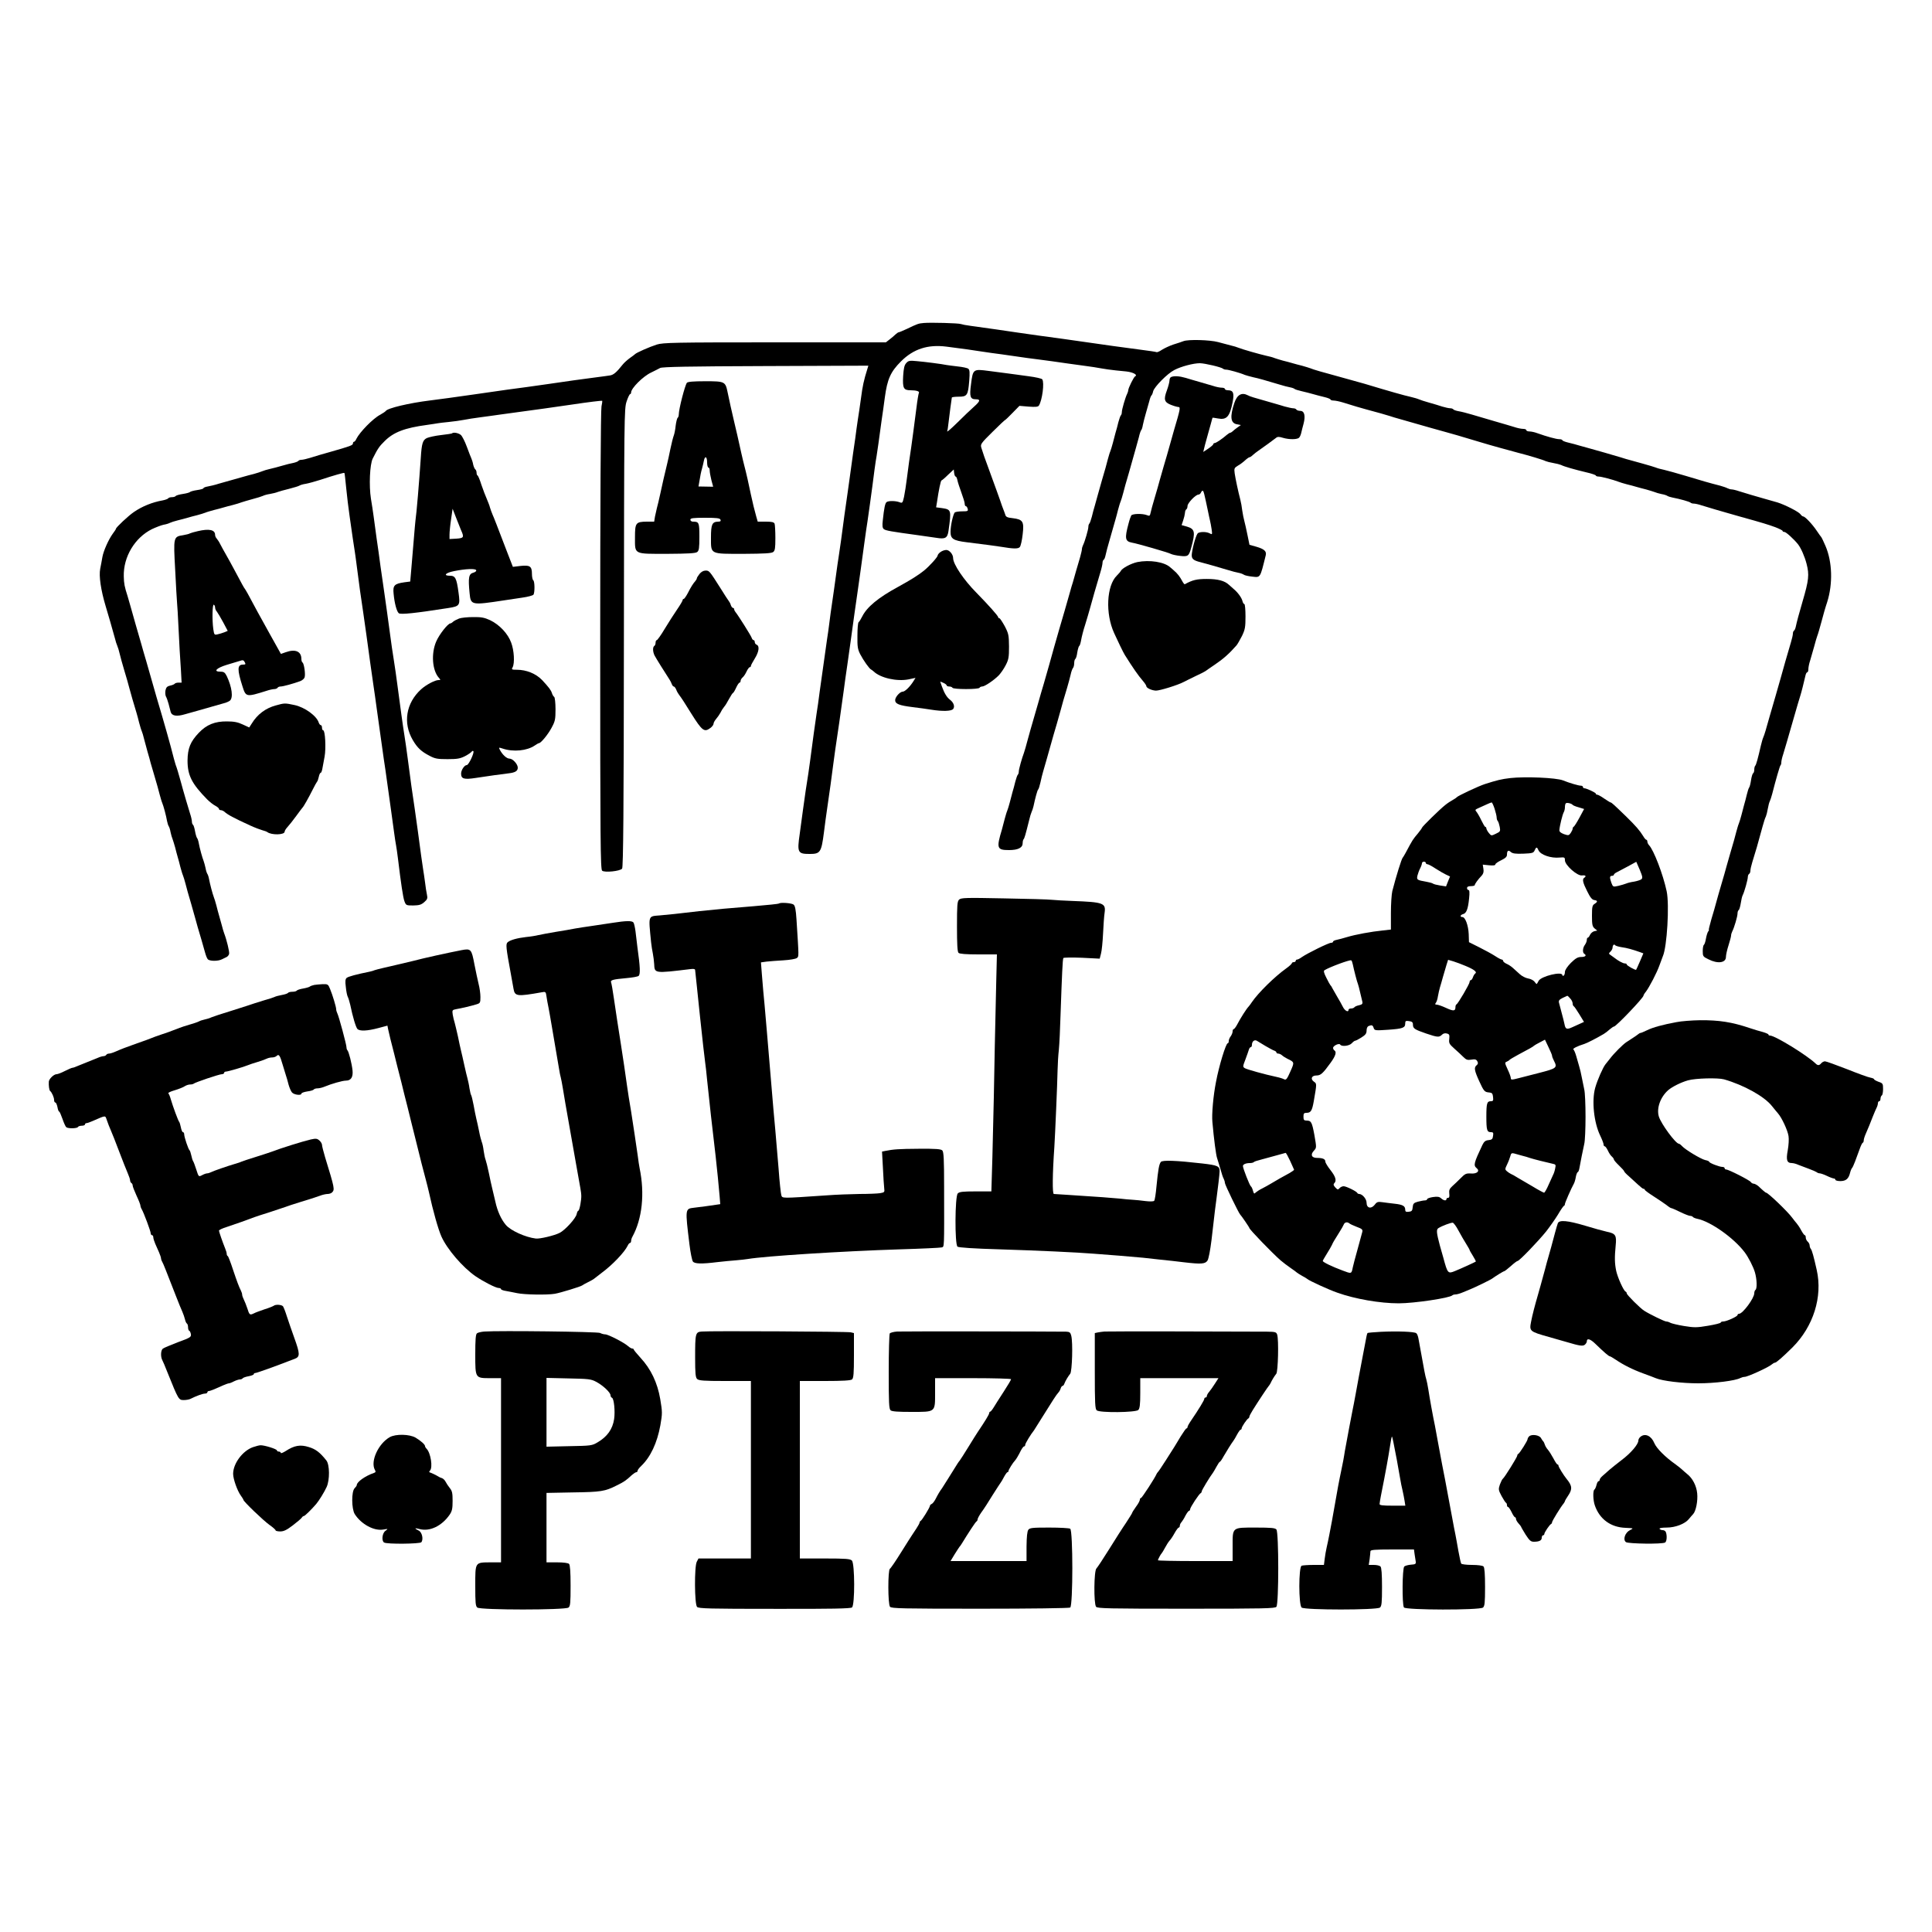 <?xml version="1.0" standalone="no"?>
<!DOCTYPE svg PUBLIC "-//W3C//DTD SVG 20010904//EN"
 "http://www.w3.org/TR/2001/REC-SVG-20010904/DTD/svg10.dtd">
<svg version="1.0" xmlns="http://www.w3.org/2000/svg"
 width="1500pt" height="1500pt" viewBox="0 0 1500 1500"
 preserveAspectRatio="xMidYMid meet">
<g transform="translate(0,1500) scale(0.1,-0.1)"
fill="#000000" stroke="none">
<path d="M7170 12492 c-38 -3 -47 -6 -130 -46 -30 -14 -59 -26 -63 -26 -4 0
-15 -8 -25 -17 -10 -10 -31 -28 -46 -39 l-28 -22 -862 0 c-782 0 -867 -2 -916
-17 -57 -18 -161 -64 -170 -75 -3 -3 -21 -17 -40 -30 -19 -14 -44 -36 -55 -50
-49 -62 -72 -81 -100 -85 -16 -3 -66 -9 -110 -15 -82 -10 -251 -34 -365 -51
-36 -5 -112 -16 -170 -24 -94 -12 -180 -24 -400 -56 -159 -23 -271 -38 -350
-48 -163 -20 -332 -60 -345 -82 -4 -5 -23 -18 -43 -29 -56 -29 -159 -135 -185
-187 -5 -13 -14 -23 -19 -23 -4 0 -8 -6 -8 -14 0 -13 -26 -22 -170 -63 -68
-19 -102 -29 -163 -48 -26 -8 -56 -15 -67 -15 -10 0 -21 -4 -24 -9 -3 -4 -20
-11 -38 -15 -18 -3 -58 -13 -88 -22 -30 -9 -73 -20 -95 -25 -22 -5 -49 -13
-60 -18 -11 -5 -40 -14 -65 -21 -25 -6 -58 -15 -75 -20 -16 -5 -55 -16 -85
-24 -30 -8 -80 -22 -110 -31 -30 -10 -70 -19 -87 -22 -18 -3 -33 -9 -33 -13 0
-5 -22 -11 -50 -15 -27 -4 -52 -11 -55 -15 -3 -4 -28 -11 -55 -15 -27 -4 -52
-11 -56 -16 -3 -5 -16 -9 -29 -9 -13 0 -26 -4 -29 -9 -3 -5 -23 -12 -43 -16
-80 -14 -159 -46 -223 -90 -43 -29 -140 -120 -140 -131 0 -3 -11 -20 -24 -37
-33 -45 -73 -135 -81 -182 -4 -22 -11 -63 -17 -91 -11 -56 5 -165 42 -289 19
-63 54 -183 72 -250 5 -22 14 -49 19 -60 5 -11 13 -38 18 -60 5 -22 21 -80 36
-130 15 -49 33 -112 40 -140 12 -45 30 -108 55 -190 5 -16 14 -50 20 -75 7
-25 15 -54 20 -65 5 -11 13 -38 18 -60 6 -22 18 -67 27 -100 10 -33 21 -73 25
-90 5 -16 16 -55 25 -85 26 -89 33 -112 45 -160 7 -25 15 -54 20 -65 10 -24
30 -98 37 -140 3 -16 9 -34 13 -40 4 -5 11 -26 14 -45 4 -19 11 -44 16 -55 4
-11 13 -40 20 -65 6 -25 15 -58 20 -75 5 -16 14 -50 20 -75 7 -25 15 -54 20
-65 5 -11 13 -40 20 -65 12 -47 18 -69 45 -160 9 -30 23 -80 31 -110 15 -56
20 -72 49 -170 9 -30 21 -73 27 -95 6 -22 15 -46 21 -52 12 -16 80 -17 110 -1
12 6 29 14 37 18 8 4 17 15 19 25 3 17 -19 108 -39 160 -4 11 -13 40 -19 65
-7 25 -16 59 -21 75 -5 17 -14 50 -20 75 -7 25 -15 54 -20 65 -10 26 -30 102
-37 140 -3 17 -9 35 -13 40 -4 6 -11 26 -14 45 -4 19 -11 44 -15 55 -10 25
-31 100 -38 140 -3 17 -9 35 -14 40 -4 6 -11 30 -15 53 -4 23 -11 45 -15 48
-5 3 -9 14 -9 24 0 11 -6 39 -14 62 -7 24 -21 70 -31 103 -9 33 -21 74 -26 90
-4 17 -16 57 -25 90 -9 33 -20 69 -24 80 -5 11 -13 40 -20 65 -25 101 -80 295
-134 475 -13 44 -31 107 -40 140 -10 33 -28 96 -40 140 -13 44 -31 105 -39
135 -9 30 -28 96 -42 145 -14 50 -33 115 -41 145 -9 30 -19 66 -23 80 -24 74
-29 100 -30 155 -4 152 86 301 219 367 30 14 71 30 90 34 19 3 41 10 50 15 8
4 35 13 60 19 25 6 59 15 75 20 17 5 50 14 75 20 25 7 54 15 65 20 11 5 40 13
65 20 25 6 59 15 75 20 17 5 50 14 75 20 25 7 54 15 65 20 11 4 49 15 85 25
36 9 72 21 81 25 9 5 34 12 55 15 22 4 48 10 59 15 11 4 52 16 90 25 39 10 75
21 80 25 6 4 28 11 50 14 22 4 72 18 110 30 109 36 187 58 189 54 2 -2 8 -55
14 -118 6 -63 18 -160 26 -215 8 -55 19 -134 25 -175 6 -41 13 -88 16 -105 3
-16 9 -66 15 -110 13 -105 36 -272 50 -360 12 -80 34 -241 55 -395 8 -58 19
-136 25 -175 6 -38 17 -118 25 -177 8 -60 22 -156 30 -215 8 -60 19 -139 25
-178 6 -38 18 -119 26 -180 8 -60 22 -157 30 -215 8 -58 19 -136 24 -175 5
-38 12 -83 15 -98 3 -16 10 -63 15 -105 23 -190 39 -299 50 -329 12 -32 14
-33 68 -33 46 1 62 5 86 26 24 21 27 30 21 57 -4 18 -11 61 -15 97 -5 36 -11
79 -14 95 -3 17 -10 66 -16 110 -14 109 -37 274 -50 365 -18 115 -32 220 -55
395 -8 61 -19 139 -25 175 -12 73 -33 229 -55 395 -8 61 -19 139 -25 175 -16
102 -20 130 -30 205 -14 104 -38 280 -50 360 -6 39 -17 120 -26 180 -8 61 -21
157 -30 215 -8 58 -18 134 -23 170 -5 36 -14 98 -21 138 -16 101 -9 267 14
312 39 77 50 94 92 135 70 70 157 103 329 126 39 6 77 11 85 13 8 2 47 6 85
10 39 4 90 11 115 16 25 5 86 15 135 21 50 7 115 15 145 20 280 38 448 61 560
78 127 19 232 32 236 29 1 -2 -1 -21 -6 -43 -6 -24 -10 -770 -10 -1816 0
-1564 2 -1778 15 -1789 19 -16 139 -4 155 16 9 10 13 449 14 1791 2 1727 2
1780 21 1836 10 31 23 57 27 57 4 0 8 6 8 13 0 33 93 126 156 155 27 13 58 29
69 35 15 9 224 13 819 15 l798 3 -7 -23 c-29 -92 -38 -136 -50 -228 -8 -58
-19 -134 -25 -170 -5 -36 -15 -101 -20 -145 -6 -44 -13 -93 -16 -110 -4 -27
-19 -136 -29 -210 -2 -16 -8 -61 -14 -100 -13 -86 -37 -262 -51 -370 -6 -44
-13 -93 -16 -110 -5 -32 -14 -89 -39 -275 -9 -63 -21 -144 -26 -180 -5 -36
-11 -81 -13 -100 -2 -19 -9 -66 -15 -105 -10 -69 -29 -202 -57 -405 -7 -58
-18 -134 -24 -170 -10 -65 -33 -234 -50 -365 -5 -38 -12 -83 -14 -100 -13 -80
-28 -180 -42 -285 -8 -63 -20 -146 -25 -185 -21 -144 -15 -155 77 -155 83 0
91 12 111 167 8 65 19 145 24 178 18 120 40 282 49 355 5 41 12 91 15 110 12
77 49 332 66 460 11 82 12 91 28 200 6 41 18 125 26 185 23 167 35 256 54 385
11 77 33 232 52 375 6 44 12 89 14 100 7 38 47 325 65 470 6 44 13 91 16 105
2 14 9 57 14 95 5 39 16 117 24 175 9 58 20 141 26 185 19 141 44 198 125 279
97 97 209 133 352 115 112 -14 226 -30 253 -35 14 -2 57 -9 95 -14 39 -5 120
-16 180 -25 61 -9 146 -21 190 -26 44 -6 91 -12 105 -14 69 -10 174 -25 250
-35 47 -6 105 -15 130 -20 25 -5 77 -12 115 -16 39 -4 75 -8 80 -8 53 -6 91
-27 68 -38 -10 -4 -53 -91 -53 -107 0 -6 -4 -19 -9 -29 -13 -25 -41 -121 -41
-141 0 -10 -3 -21 -7 -25 -5 -4 -13 -29 -20 -54 -6 -26 -16 -63 -22 -82 -5
-19 -15 -55 -21 -80 -7 -25 -15 -54 -20 -65 -5 -11 -13 -40 -20 -65 -12 -47
-18 -69 -45 -160 -9 -30 -23 -80 -31 -110 -8 -30 -20 -71 -25 -90 -6 -19 -16
-56 -22 -82 -7 -25 -15 -50 -20 -54 -4 -4 -7 -15 -7 -25 0 -20 -28 -116 -41
-141 -5 -10 -9 -24 -9 -32 0 -7 -7 -36 -14 -62 -8 -27 -22 -76 -32 -109 -9
-33 -20 -71 -24 -85 -5 -14 -16 -52 -25 -85 -9 -33 -27 -96 -40 -140 -13 -44
-31 -107 -41 -140 -9 -33 -27 -96 -40 -140 -12 -44 -30 -107 -39 -140 -9 -33
-27 -96 -40 -140 -13 -44 -34 -114 -45 -155 -12 -41 -30 -102 -39 -135 -10
-33 -28 -98 -41 -145 -12 -47 -26 -94 -30 -105 -16 -42 -40 -128 -40 -144 0
-10 -3 -21 -7 -25 -5 -4 -13 -29 -20 -54 -6 -26 -16 -63 -22 -82 -5 -19 -15
-55 -21 -80 -7 -25 -15 -54 -20 -65 -5 -11 -13 -40 -20 -65 -6 -25 -16 -61
-21 -80 -44 -146 -39 -160 55 -160 70 0 106 18 106 54 0 12 3 26 7 30 7 7 14
31 44 151 5 22 13 49 18 60 5 11 12 31 15 45 13 62 30 125 36 130 4 3 12 28
18 55 6 28 15 66 21 85 6 19 17 60 26 90 9 30 23 80 31 110 8 30 19 69 24 85
5 17 16 55 25 85 9 30 23 80 31 110 15 56 20 74 49 170 9 30 21 75 27 100 5
25 14 49 19 54 5 6 9 22 9 37 0 15 4 30 9 33 5 3 12 26 15 51 4 24 11 47 15
50 5 2 11 23 15 46 4 23 17 76 31 118 13 42 31 103 40 136 15 57 43 153 79
274 9 29 16 62 16 72 0 10 4 20 9 23 5 3 11 18 14 33 3 16 19 78 37 138 17 61
35 124 40 140 5 17 14 50 20 75 7 25 15 54 20 65 5 11 13 40 20 65 12 47 18
69 45 160 9 30 23 80 31 110 8 30 19 69 24 85 5 17 15 53 22 80 6 28 15 52 18
55 4 3 10 21 13 40 4 19 14 60 23 90 9 30 21 73 27 95 5 22 13 42 17 45 4 3
10 17 13 32 9 35 111 138 164 165 53 28 149 53 199 53 41 -1 168 -31 180 -43
4 -4 15 -7 25 -7 17 0 108 -25 144 -41 11 -4 40 -12 65 -18 43 -9 91 -23 205
-57 28 -9 64 -18 80 -21 17 -3 32 -9 35 -12 3 -4 28 -12 55 -18 28 -6 68 -17
90 -23 22 -6 61 -17 88 -23 26 -6 47 -15 47 -19 0 -4 11 -8 25 -8 13 0 46 -7
72 -15 83 -26 137 -42 178 -53 86 -23 161 -44 185 -52 14 -5 50 -16 80 -24
191 -55 312 -89 360 -102 30 -8 69 -19 85 -24 45 -13 129 -38 188 -56 61 -19
211 -60 282 -79 83 -21 199 -56 215 -65 9 -4 36 -11 60 -15 24 -4 51 -11 60
-15 22 -12 107 -36 195 -57 41 -9 75 -21 75 -25 0 -4 10 -8 22 -8 20 0 111
-24 153 -40 11 -5 40 -13 65 -20 25 -6 59 -15 75 -20 17 -5 50 -14 75 -20 25
-7 54 -16 65 -20 11 -5 36 -12 55 -16 19 -3 40 -10 45 -14 6 -4 24 -10 40 -13
58 -11 133 -32 141 -40 4 -4 15 -7 25 -7 10 0 38 -6 61 -14 24 -7 70 -21 103
-31 33 -9 74 -21 90 -26 17 -5 64 -18 105 -30 177 -49 218 -62 273 -82 31 -12
57 -25 57 -29 0 -5 6 -8 14 -8 12 0 72 -54 105 -95 23 -29 52 -94 67 -152 22
-85 18 -126 -31 -293 -26 -88 -46 -163 -52 -193 -3 -15 -9 -30 -14 -33 -5 -3
-9 -13 -9 -23 0 -10 -7 -41 -15 -67 -26 -86 -63 -217 -80 -279 -9 -33 -27 -96
-40 -140 -13 -44 -33 -114 -45 -155 -30 -107 -40 -142 -50 -165 -5 -11 -13
-40 -19 -65 -22 -96 -36 -149 -44 -156 -4 -4 -7 -18 -7 -30 0 -13 -4 -25 -9
-28 -5 -3 -12 -27 -16 -53 -4 -27 -10 -52 -15 -58 -4 -5 -12 -30 -18 -55 -6
-25 -15 -61 -21 -80 -5 -19 -15 -55 -21 -80 -7 -25 -15 -54 -20 -65 -5 -11
-13 -40 -20 -65 -12 -47 -18 -69 -45 -160 -9 -30 -22 -77 -30 -105 -7 -27 -25
-90 -40 -140 -15 -49 -32 -112 -40 -140 -7 -27 -24 -87 -38 -132 -13 -46 -22
-83 -20 -83 3 0 1 -6 -5 -12 -5 -7 -13 -32 -17 -55 -4 -24 -11 -45 -16 -49 -5
-3 -9 -24 -9 -48 0 -40 2 -44 44 -64 72 -37 136 -28 136 18 0 15 9 56 20 90
11 34 20 69 20 76 0 8 4 22 9 32 16 31 41 117 41 139 0 12 4 24 9 27 5 3 12
27 16 52 4 26 10 54 15 63 13 25 40 121 40 142 0 10 5 21 10 24 6 3 10 15 10
25 0 11 7 41 15 67 25 80 43 140 80 278 9 33 20 67 25 75 4 9 11 36 15 60 4
24 11 51 16 60 4 8 12 33 18 55 29 114 59 216 64 222 4 3 7 14 7 24 0 10 6 38
14 61 15 48 35 118 81 278 21 74 47 162 53 180 6 17 30 112 39 153 3 15 9 27
14 27 5 0 9 11 9 25 0 13 6 44 14 67 7 24 21 72 31 108 9 36 21 74 25 85 5 11
18 58 31 105 12 47 32 117 45 155 45 142 40 313 -13 436 -15 35 -30 66 -33 69
-3 3 -19 25 -35 49 -34 51 -91 111 -105 111 -5 0 -15 8 -22 18 -14 19 -120 73
-178 91 -19 5 -62 18 -95 27 -76 21 -148 43 -203 60 -23 8 -49 14 -57 14 -9 0
-23 4 -33 9 -9 5 -35 14 -57 20 -79 20 -152 41 -270 77 -66 20 -140 40 -165
46 -25 5 -54 13 -65 18 -11 4 -56 18 -100 30 -44 12 -102 28 -130 36 -27 9
-63 19 -80 24 -16 5 -55 16 -85 25 -30 9 -80 23 -110 31 -30 8 -71 20 -90 25
-19 6 -56 16 -82 22 -27 6 -48 15 -48 19 0 4 -11 8 -24 8 -24 0 -99 21 -169
46 -20 8 -49 14 -62 14 -14 0 -25 5 -25 10 0 6 -11 10 -25 10 -13 0 -44 6 -67
14 -24 7 -92 28 -153 45 -60 18 -140 41 -177 52 -37 11 -83 23 -103 26 -19 3
-38 10 -41 14 -3 5 -14 9 -24 9 -11 0 -39 6 -62 13 -24 8 -70 22 -103 31 -33
9 -69 21 -80 26 -11 5 -40 13 -65 19 -43 9 -170 45 -355 101 -16 5 -79 22
-140 39 -202 55 -260 72 -280 81 -11 4 -40 13 -65 20 -25 6 -58 15 -75 20 -16
5 -50 14 -75 20 -25 7 -54 16 -65 20 -11 5 -40 13 -65 18 -49 11 -183 49 -215
62 -11 5 -38 13 -60 18 -22 6 -66 17 -98 26 -63 17 -231 22 -269 7 -13 -5 -48
-17 -78 -26 -30 -10 -70 -29 -89 -41 -19 -13 -38 -21 -42 -18 -4 2 -61 11
-126 19 -130 17 -305 41 -398 55 -114 17 -291 41 -395 55 -58 8 -136 19 -175
25 -65 10 -204 30 -350 50 -33 4 -67 11 -75 14 -17 7 -233 13 -290 8z"/>
<path d="M7036 12181 c-15 -16 -20 -41 -24 -101 -5 -94 3 -110 58 -110 46 0
72 -9 64 -21 -3 -6 -12 -58 -19 -117 -17 -131 -33 -255 -40 -302 -11 -71 -23
-157 -34 -245 -6 -49 -16 -113 -22 -142 -11 -49 -13 -51 -36 -42 -29 11 -84
12 -99 1 -12 -7 -20 -47 -30 -142 -5 -42 -3 -59 8 -68 15 -12 58 -19 263 -47
61 -9 127 -18 147 -21 67 -11 84 -1 92 53 23 164 22 167 -50 178 l-46 6 7 42
c13 91 29 167 35 167 3 0 26 19 50 43 l45 42 3 -27 c2 -16 7 -28 12 -28 4 0
10 -12 13 -27 3 -16 17 -59 31 -97 14 -38 26 -77 26 -87 0 -11 4 -19 9 -19 5
0 11 -9 14 -20 5 -18 0 -20 -41 -20 -26 0 -52 -4 -58 -8 -13 -9 -34 -102 -34
-151 0 -54 20 -68 125 -81 152 -19 229 -29 265 -35 101 -17 136 -17 148 -2 7
8 17 52 22 98 12 101 2 116 -78 126 -41 4 -53 10 -57 27 -4 11 -10 30 -15 41
-5 11 -16 43 -25 70 -10 28 -21 59 -25 70 -4 11 -22 61 -40 110 -18 50 -36 99
-40 110 -9 23 -28 76 -41 119 -8 27 -3 34 86 122 52 52 97 94 100 94 2 0 28
25 57 55 l53 54 71 -6 c55 -4 73 -2 80 8 26 41 44 179 26 204 -4 6 -52 17
-107 24 -55 8 -125 17 -155 21 -30 4 -99 13 -153 20 -122 16 -123 15 -138
-103 -13 -96 -6 -117 37 -117 38 0 35 -14 -12 -56 -24 -21 -83 -77 -129 -123
-47 -46 -83 -78 -81 -70 3 8 7 37 10 64 3 28 10 82 15 120 6 39 10 73 11 78 0
4 24 7 53 7 66 0 73 11 82 122 5 64 4 87 -7 95 -7 6 -44 14 -83 18 -38 5 -77
9 -85 11 -38 8 -171 25 -230 30 -58 6 -67 4 -84 -15z"/>
<path d="M9093 12073 c-7 -2 -13 -14 -13 -26 0 -12 -9 -47 -20 -77 -27 -72
-21 -93 33 -114 23 -9 49 -16 56 -16 18 0 14 -18 -34 -180 -9 -30 -23 -80 -31
-110 -8 -30 -19 -68 -24 -85 -5 -16 -16 -55 -25 -85 -9 -30 -22 -77 -30 -105
-7 -27 -25 -90 -40 -140 -15 -49 -29 -102 -32 -117 -5 -24 -8 -26 -30 -17 -35
13 -110 11 -120 -3 -4 -7 -14 -35 -21 -63 -31 -115 -27 -138 26 -148 42 -7
285 -77 304 -88 10 -5 41 -12 71 -15 61 -7 68 -2 86 66 33 119 28 143 -32 161
l-43 12 12 36 c7 20 13 46 14 58 0 12 5 25 10 28 6 3 10 16 10 27 0 22 63 88
85 88 7 0 15 7 19 15 3 8 9 15 13 15 8 0 13 -22 43 -165 4 -22 11 -51 14 -65
4 -14 9 -45 13 -69 6 -42 5 -43 -15 -32 -24 13 -71 14 -91 2 -12 -8 -38 -92
-47 -156 -6 -42 6 -55 67 -70 53 -14 116 -32 214 -61 28 -9 64 -18 80 -21 17
-3 35 -10 42 -15 6 -5 36 -12 66 -15 64 -7 60 -13 104 165 8 32 -11 49 -72 67
l-54 15 -16 78 c-8 42 -20 91 -24 107 -5 17 -12 53 -16 80 -3 28 -10 66 -15
85 -17 64 -38 164 -44 205 -5 38 -3 42 24 59 17 9 42 28 57 42 14 13 30 24 34
24 5 0 17 8 27 18 10 9 29 24 41 32 31 21 123 88 139 101 10 9 24 9 52 0 50
-15 115 -14 127 2 6 6 13 23 16 37 3 14 11 46 18 71 16 62 6 99 -26 99 -13 0
-27 5 -30 10 -3 6 -14 10 -24 10 -10 0 -41 7 -67 14 -27 8 -76 23 -109 32
-135 38 -161 46 -177 55 -48 25 -84 4 -105 -61 -35 -105 -29 -154 19 -164 l32
-6 -24 -17 c-14 -10 -31 -23 -38 -30 -7 -7 -17 -13 -21 -13 -4 0 -16 -8 -27
-17 -34 -30 -83 -63 -94 -63 -5 0 -10 -4 -10 -9 0 -4 -18 -20 -39 -34 l-39
-26 14 57 c8 31 19 71 24 87 5 17 14 50 21 75 7 25 12 46 13 47 1 1 20 -2 42
-6 68 -13 92 14 114 127 14 70 5 92 -36 92 -13 0 -24 5 -24 10 0 6 -11 10 -25
10 -13 0 -44 6 -67 14 -24 7 -70 21 -103 30 -33 9 -82 24 -109 32 -48 14 -90
17 -113 7z"/>
<path d="M5333 12028 c-16 -22 -63 -205 -63 -246 0 -11 -4 -23 -9 -26 -4 -3
-11 -30 -15 -60 -3 -31 -10 -66 -15 -78 -5 -13 -17 -59 -26 -103 -9 -44 -20
-96 -25 -115 -17 -67 -39 -166 -55 -240 -9 -41 -20 -88 -25 -105 -4 -16 -11
-47 -15 -67 l-6 -38 -57 0 c-86 -1 -92 -9 -92 -122 0 -135 -13 -128 251 -128
162 1 218 4 232 14 14 11 17 30 17 119 0 111 -3 117 -51 117 -10 0 -19 7 -19
15 0 12 19 15 114 15 92 0 115 -3 120 -15 4 -11 -1 -15 -17 -15 -48 -1 -57
-20 -57 -123 0 -133 -11 -127 255 -127 159 1 214 4 228 14 14 11 17 29 17 109
0 52 -3 102 -6 111 -5 12 -21 16 -68 16 l-63 0 -11 38 c-13 45 -29 111 -42
172 -13 66 -39 180 -50 220 -5 19 -16 64 -24 100 -18 84 -46 205 -57 250 -13
54 -39 170 -50 225 -17 83 -22 85 -174 85 -94 0 -135 -4 -142 -12z m157 -618
c0 -22 5 -40 10 -40 6 0 10 -10 10 -23 0 -12 6 -46 13 -74 l14 -52 -57 1 -57
1 9 51 c4 28 12 67 18 86 5 19 12 47 15 63 8 41 25 33 25 -13z"/>
<path d="M3509 11635 c-3 -2 -41 -8 -86 -13 -44 -5 -93 -16 -109 -23 -32 -16
-40 -41 -47 -154 -14 -204 -32 -421 -42 -492 -2 -21 -7 -72 -10 -113 -3 -41
-11 -138 -18 -215 l-12 -140 -46 -6 c-77 -11 -90 -24 -83 -89 7 -75 24 -137
40 -151 15 -12 126 0 383 40 91 14 95 20 81 120 -15 113 -25 131 -67 131 -55
0 -34 23 33 36 89 18 166 21 171 7 3 -7 -7 -15 -21 -19 -37 -9 -42 -38 -30
-160 9 -93 13 -94 269 -55 33 5 96 15 140 21 44 6 83 17 87 23 11 18 10 105
-2 112 -5 3 -10 26 -10 49 0 60 -16 70 -89 62 l-59 -7 -42 108 c-85 222 -103
269 -116 298 -7 17 -16 41 -20 55 -3 14 -15 43 -24 65 -10 22 -29 72 -42 110
-12 39 -26 72 -30 73 -5 2 -8 12 -8 22 0 10 -4 21 -9 25 -5 3 -13 20 -17 37
-3 18 -10 39 -14 48 -4 8 -20 49 -35 90 -15 41 -36 83 -47 93 -19 16 -59 23
-69 12z m70 -750 c26 -57 22 -63 -35 -67 l-54 -3 0 34 c0 19 5 72 12 118 l12
83 28 -72 c16 -40 33 -82 37 -93z"/>
<path d="M1535 10876 c-27 -6 -54 -14 -60 -17 -5 -4 -29 -10 -52 -14 -77 -12
-77 -13 -63 -267 6 -123 13 -241 15 -263 2 -22 7 -98 10 -170 8 -164 12 -236
20 -352 l5 -93 -24 0 c-14 0 -27 -4 -30 -9 -3 -4 -19 -11 -35 -14 -22 -5 -31
-13 -36 -36 -3 -16 -2 -38 3 -48 6 -10 15 -36 21 -58 6 -22 13 -50 16 -62 9
-32 47 -38 113 -18 31 9 80 23 107 30 28 8 75 21 105 30 30 9 70 20 88 25 18
4 39 14 47 20 27 23 16 105 -24 190 -15 29 -22 35 -49 35 -59 0 -33 28 48 53
41 12 87 26 103 31 22 8 29 6 37 -10 9 -16 7 -19 -14 -19 -44 0 -45 -39 -4
-167 27 -86 29 -86 186 -37 23 8 51 14 62 14 10 0 22 5 25 10 3 6 14 10 24 10
18 0 99 22 153 42 15 6 30 19 33 29 8 23 -4 107 -16 115 -5 3 -9 15 -9 27 0
60 -47 80 -122 53 l-37 -13 -87 156 c-79 142 -118 213 -170 311 -11 19 -21 37
-24 40 -5 5 -21 34 -80 145 -21 39 -50 93 -66 120 -16 28 -36 64 -44 80 -8 17
-21 36 -27 43 -7 7 -13 20 -13 29 0 40 -46 50 -135 29z m135 -593 c0 -9 6 -24
14 -32 7 -9 29 -46 49 -83 l35 -66 -26 -11 c-15 -6 -39 -13 -53 -16 -25 -6
-26 -4 -33 41 -10 74 -7 196 4 189 6 -3 10 -13 10 -22z"/>
<path d="M7302 10714 c-12 -8 -22 -21 -22 -27 0 -12 -64 -83 -106 -117 -42
-34 -97 -69 -204 -128 -151 -82 -239 -155 -275 -227 -11 -22 -24 -43 -29 -46
-5 -4 -9 -51 -9 -105 -1 -85 2 -105 22 -144 25 -48 71 -113 84 -118 4 -2 13
-9 20 -15 53 -51 180 -79 269 -62 l56 12 -16 -26 c-27 -43 -66 -81 -83 -81
-22 0 -59 -42 -59 -66 0 -29 31 -41 135 -54 50 -6 115 -15 145 -20 87 -14 156
-12 170 5 15 18 5 50 -24 72 -26 20 -44 51 -63 103 -7 19 -13 36 -13 37 0 2
11 -3 25 -9 14 -6 25 -15 25 -20 0 -4 9 -8 19 -8 11 0 23 -4 26 -10 3 -6 50
-10 105 -10 55 0 102 4 105 10 3 6 13 10 21 10 19 0 89 47 128 86 15 16 40 51
54 79 23 44 26 62 26 145 -1 88 -3 100 -33 158 -19 34 -37 62 -42 62 -5 0 -9
4 -9 8 0 10 -77 96 -170 191 -98 99 -180 221 -180 268 0 29 -29 63 -53 63 -13
0 -33 -7 -45 -16z"/>
<path d="M8830 10636 c-50 -11 -119 -48 -129 -70 -2 -5 -16 -21 -30 -35 -80
-78 -90 -295 -21 -446 27 -60 72 -153 83 -170 61 -97 104 -160 140 -201 15
-17 27 -36 27 -41 0 -15 43 -34 75 -35 31 0 170 43 215 67 14 8 57 28 95 47
39 18 72 35 75 38 3 3 37 26 75 52 61 41 108 82 165 147 8 9 27 43 43 74 24
50 27 69 27 152 0 52 -4 95 -9 95 -5 0 -12 11 -15 25 -7 26 -36 66 -70 94 -10
9 -26 23 -35 31 -33 31 -86 45 -171 45 -78 0 -112 -8 -171 -41 -3 -2 -12 9
-20 24 -17 33 -38 60 -63 81 -10 9 -23 21 -30 26 -45 42 -160 60 -256 41z"/>
<path d="M5431 10544 c-12 -15 -21 -30 -21 -35 0 -4 -6 -14 -12 -21 -16 -18
-32 -42 -59 -95 -13 -24 -26 -43 -31 -43 -4 0 -8 -4 -8 -9 0 -6 -19 -38 -43
-73 -24 -35 -67 -102 -96 -150 -29 -49 -57 -88 -62 -88 -5 0 -9 -9 -9 -19 0
-11 -4 -23 -10 -26 -14 -9 -12 -48 3 -76 11 -21 81 -133 115 -185 7 -10 15
-27 18 -36 4 -10 10 -18 15 -18 5 0 14 -11 19 -24 5 -14 16 -33 24 -43 9 -10
51 -74 93 -143 84 -134 101 -147 147 -113 14 10 26 25 26 34 0 8 9 24 19 36
10 11 26 34 35 50 8 17 21 37 28 45 7 7 24 34 38 61 14 26 28 47 31 47 3 0 14
18 24 40 10 22 22 40 27 40 4 0 8 6 8 14 0 7 7 19 15 26 9 7 23 28 31 46 9 19
20 34 25 34 5 0 9 4 9 10 0 5 14 31 30 57 32 51 39 97 15 107 -8 3 -15 12 -15
21 0 8 -4 15 -9 15 -5 0 -12 8 -15 18 -6 18 -107 178 -125 199 -6 7 -11 17
-11 23 0 5 -4 10 -9 10 -5 0 -13 10 -17 22 -3 12 -11 26 -16 32 -5 6 -32 47
-59 91 -92 145 -92 145 -121 145 -17 0 -34 -10 -47 -26z"/>
<path d="M3565 10198 c-16 -6 -37 -17 -46 -24 -8 -8 -18 -14 -22 -14 -19 0
-87 -86 -110 -140 -41 -94 -31 -225 20 -282 15 -17 15 -18 -2 -18 -28 0 -96
-36 -136 -72 -117 -107 -142 -261 -64 -394 35 -60 66 -89 130 -122 43 -23 62
-26 140 -26 75 0 97 4 135 23 25 13 48 29 52 35 4 6 10 8 13 4 10 -10 -36
-108 -51 -108 -18 0 -44 -39 -44 -66 0 -41 22 -48 113 -34 103 16 199 29 257
36 51 6 70 18 70 44 0 27 -39 70 -64 70 -22 0 -54 29 -75 68 -10 20 -9 20 22
10 83 -28 189 -17 249 24 14 10 29 18 32 18 15 0 69 65 97 117 29 53 32 66 32
147 0 48 -5 91 -10 95 -6 3 -14 17 -18 30 -7 23 -25 46 -76 101 -48 50 -122
80 -196 80 -40 0 -43 2 -33 19 17 32 12 130 -11 191 -25 70 -91 140 -164 175
-44 20 -68 25 -132 24 -43 0 -91 -5 -108 -11z"/>
<path d="M2141 9523 c-78 -21 -143 -69 -186 -140 l-20 -31 -50 23 c-38 18 -68
24 -123 24 -93 1 -158 -25 -218 -88 -66 -69 -87 -121 -88 -216 0 -115 33 -180
153 -302 19 -19 47 -41 63 -49 15 -8 28 -19 28 -24 0 -6 6 -10 14 -10 8 0 21
-6 28 -12 25 -23 71 -48 200 -107 37 -17 80 -33 95 -37 15 -4 33 -10 38 -14
32 -25 135 -23 135 3 0 7 10 23 23 37 13 14 43 52 67 85 24 33 46 62 49 65 8
7 47 76 79 140 15 30 30 57 33 60 4 3 10 20 14 38 3 17 10 32 15 32 4 0 10 15
13 33 3 17 11 59 17 92 12 64 5 205 -11 205 -5 0 -9 9 -9 20 0 11 -4 20 -9 20
-5 0 -12 8 -16 19 -16 53 -109 120 -188 137 -75 16 -78 16 -146 -3z"/>
<path d="M11725 8959 c-69 -8 -104 -17 -195 -46 -50 -16 -212 -92 -220 -103
-3 -4 -17 -13 -31 -21 -15 -8 -41 -25 -58 -39 -39 -30 -181 -169 -181 -177 0
-3 -14 -22 -30 -42 -41 -49 -40 -46 -97 -153 -10 -18 -20 -35 -23 -38 -8 -7
-51 -145 -80 -258 -6 -24 -11 -101 -11 -171 l0 -128 -62 -7 c-91 -9 -214 -32
-277 -51 -30 -9 -67 -19 -82 -22 -16 -3 -28 -9 -28 -14 0 -5 -7 -9 -16 -9 -19
0 -183 -81 -225 -110 -15 -11 -32 -20 -38 -20 -6 0 -11 -4 -11 -10 0 -5 -7
-10 -15 -10 -8 0 -15 -4 -15 -8 0 -5 -19 -23 -43 -40 -90 -64 -218 -190 -267
-262 -8 -13 -20 -28 -25 -34 -19 -20 -64 -91 -91 -143 -10 -18 -21 -33 -26
-33 -4 0 -8 -8 -8 -18 0 -10 -7 -27 -15 -38 -8 -10 -15 -27 -15 -36 0 -10 -3
-18 -8 -18 -14 0 -68 -176 -91 -300 -21 -105 -34 -252 -28 -311 12 -136 28
-255 36 -279 5 -14 16 -52 26 -85 9 -33 20 -68 26 -77 5 -10 9 -24 9 -32 0
-14 108 -236 119 -246 8 -7 71 -99 71 -104 0 -11 178 -195 242 -251 19 -16 54
-43 79 -60 24 -16 46 -33 49 -36 3 -3 21 -14 40 -25 19 -10 37 -21 40 -24 13
-13 166 -83 232 -106 140 -50 333 -83 478 -83 118 0 395 41 416 62 4 4 15 7
25 7 10 0 35 7 56 16 21 9 47 20 58 24 31 12 159 74 170 83 26 19 87 57 93 57
4 0 27 18 52 40 24 22 48 40 53 40 13 0 161 154 222 230 28 36 69 94 91 130
21 36 42 67 47 68 4 2 7 8 7 14 0 9 48 120 70 159 5 9 12 33 15 53 4 20 11 36
15 36 4 0 10 15 13 33 8 44 25 133 37 185 6 23 10 119 10 212 0 93 -4 189 -10
212 -5 24 -14 66 -19 93 -5 28 -14 66 -20 85 -5 19 -16 55 -23 80 -7 25 -17
48 -22 52 -9 6 30 26 85 43 22 7 94 44 150 77 12 7 33 23 47 36 14 12 29 22
33 22 16 0 229 223 229 240 0 4 8 18 19 31 27 36 85 147 105 204 10 28 22 59
26 70 33 73 52 401 30 505 -28 132 -101 321 -137 358 -7 7 -13 20 -13 28 0 8
-4 14 -8 14 -4 0 -15 12 -24 28 -27 44 -58 80 -136 156 -89 86 -110 106 -118
106 -3 0 -25 14 -49 30 -24 17 -48 30 -54 30 -6 0 -11 3 -11 8 0 8 -73 42 -90
42 -6 0 -10 5 -10 10 0 6 -8 10 -17 10 -17 0 -89 21 -138 41 -53 21 -294 31
-410 18z m-121 -238 c9 -28 16 -58 16 -68 0 -11 4 -23 9 -28 5 -6 11 -26 15
-46 6 -33 4 -36 -30 -52 -35 -17 -36 -17 -54 5 -11 13 -19 29 -20 36 0 6 -3
12 -8 12 -4 0 -18 24 -32 53 -13 28 -31 58 -38 66 -11 12 -9 16 17 27 17 8 46
21 64 29 17 8 35 15 38 15 4 0 14 -22 23 -49z m606 30 c3 -4 24 -13 47 -19
l42 -13 -36 -67 c-20 -37 -40 -68 -44 -70 -5 -2 -9 -9 -9 -16 0 -6 -7 -21 -15
-33 -14 -20 -18 -21 -53 -9 -26 10 -36 19 -35 32 3 36 24 119 33 136 6 10 10
28 10 41 0 13 3 27 7 30 7 8 45 -1 53 -12z m-265 -353 c16 -35 97 -63 164 -56
38 3 41 2 41 -21 0 -38 96 -123 133 -118 27 4 36 -6 17 -18 -17 -11 -11 -38
23 -105 23 -47 38 -66 55 -68 27 -4 28 -13 2 -30 -17 -10 -20 -23 -20 -92 0
-68 3 -83 20 -98 l21 -17 -23 -5 c-13 -3 -27 -16 -33 -28 -5 -12 -13 -22 -17
-22 -5 0 -8 -8 -8 -18 0 -10 -7 -27 -15 -38 -17 -22 -20 -60 -5 -69 21 -13 9
-25 -24 -25 -26 0 -43 -10 -80 -46 -28 -29 -46 -56 -46 -70 0 -12 -4 -26 -10
-29 -5 -3 -10 -1 -10 4 0 32 -164 -8 -184 -44 -6 -11 -12 -22 -14 -24 -1 -3
-9 4 -17 16 -8 11 -30 23 -50 26 -19 3 -49 18 -66 34 -17 15 -41 37 -53 48
-12 11 -34 26 -49 32 -15 7 -27 17 -27 23 0 5 -5 10 -10 10 -6 0 -29 12 -53
28 -23 15 -78 45 -122 67 l-80 40 -2 63 c-3 68 -27 132 -49 132 -21 0 -17 17
6 23 25 6 38 40 46 122 5 46 3 65 -5 65 -6 0 -11 7 -11 15 0 10 10 15 30 15
17 0 30 4 30 8 0 9 25 44 54 74 13 15 17 29 13 53 l-5 32 49 -5 c32 -3 49 -1
49 7 0 6 20 20 45 32 33 16 45 27 45 43 0 32 11 39 30 21 14 -12 36 -15 96
-13 71 3 80 5 89 26 12 28 18 28 30 0z m-875 -98 c0 -5 6 -10 13 -10 7 0 35
-15 62 -33 28 -18 64 -39 81 -47 l32 -15 -16 -39 -15 -38 -46 7 c-25 4 -50 10
-56 15 -5 4 -28 10 -50 14 -74 13 -77 15 -70 48 4 16 13 41 21 56 8 15 14 33
14 40 0 6 7 12 15 12 8 0 15 -4 15 -10z m1673 -127 c-8 -6 -34 -14 -56 -18
-23 -3 -51 -10 -62 -15 -11 -4 -38 -13 -61 -18 -40 -9 -41 -8 -53 23 -15 42
-14 55 4 55 8 0 15 4 15 8 0 5 10 14 23 20 12 7 51 27 87 46 l64 35 27 -62
c22 -53 24 -64 12 -74z m-153 -527 c43 -6 82 -17 142 -38 l27 -10 -26 -61
c-15 -34 -28 -64 -30 -66 -4 -6 -73 32 -73 41 0 5 -7 8 -15 8 -14 0 -51 20
-80 43 -5 4 -18 13 -29 21 -17 11 -17 14 -2 28 9 9 16 23 16 31 0 18 12 30 19
19 3 -5 26 -12 51 -16z m-2087 -133 c10 -48 33 -137 40 -153 3 -8 11 -37 17
-65 6 -27 14 -60 17 -71 4 -18 -1 -23 -26 -29 -17 -3 -33 -11 -36 -16 -4 -5
-15 -9 -26 -9 -10 0 -19 -4 -19 -10 0 -23 -29 -8 -44 23 -9 17 -29 55 -46 82
-16 28 -33 57 -37 65 -3 8 -9 17 -13 20 -3 3 -18 29 -32 58 -19 37 -23 54 -15
59 40 25 197 83 208 77 4 -2 9 -16 12 -31z m877 -13 c65 -27 90 -47 74 -58 -6
-4 -14 -17 -18 -29 -4 -13 -12 -23 -17 -23 -5 0 -9 -6 -9 -14 0 -15 -90 -169
-102 -174 -5 -2 -8 -12 -8 -22 0 -31 -16 -32 -74 -5 -30 14 -62 25 -72 25 -12
0 -14 4 -7 13 6 6 14 30 17 52 4 22 11 54 16 70 5 17 16 53 23 80 8 28 20 69
27 92 l13 41 41 -12 c22 -7 66 -23 96 -36z m811 -252 c11 -11 19 -29 19 -39 0
-9 4 -19 8 -21 4 -1 24 -30 44 -63 l36 -59 -26 -12 c-15 -7 -44 -20 -64 -29
-43 -20 -54 -16 -61 22 -3 16 -13 55 -22 88 -9 33 -18 69 -21 80 -4 16 2 24
28 37 18 8 35 16 37 17 2 0 12 -9 22 -21z m-1221 -203 c0 -30 12 -38 102 -69
89 -30 101 -31 123 -10 9 10 24 14 38 10 20 -5 22 -11 19 -42 -4 -33 0 -40 39
-75 24 -21 56 -51 70 -65 23 -23 33 -26 63 -21 28 5 38 2 46 -13 7 -13 6 -21
-5 -30 -22 -18 -19 -39 19 -123 37 -81 42 -86 79 -89 21 -2 26 -8 29 -35 3
-28 1 -33 -18 -33 -29 0 -34 -16 -34 -120 0 -104 5 -120 34 -120 19 0 22 -4
18 -29 -3 -25 -9 -30 -35 -33 -24 -2 -35 -11 -48 -38 -66 -140 -71 -158 -44
-180 27 -22 2 -45 -45 -41 -37 2 -46 -2 -79 -36 -21 -21 -50 -49 -65 -62 -22
-20 -27 -32 -24 -58 3 -22 0 -33 -9 -33 -7 0 -13 -4 -13 -10 0 -15 -21 -12
-41 6 -14 13 -29 15 -64 10 -25 -4 -45 -11 -45 -17 0 -5 -8 -9 -17 -9 -10 0
-35 -5 -55 -10 -32 -9 -37 -15 -40 -43 -2 -27 -8 -33 -30 -35 -22 -3 -28 1
-28 16 0 28 -18 39 -80 46 -30 3 -73 9 -96 12 -36 5 -44 3 -61 -20 -28 -35
-63 -26 -63 16 0 29 -32 67 -57 68 -6 0 -13 3 -15 8 -5 12 -86 52 -106 52 -11
0 -25 -7 -32 -15 -12 -14 -15 -13 -33 6 -14 15 -16 24 -8 32 20 20 11 51 -29
102 -22 28 -40 57 -40 66 0 20 -20 29 -65 29 -42 0 -53 25 -24 56 21 23 21 23
4 121 -19 102 -25 113 -62 113 -19 0 -23 6 -23 30 0 25 4 30 24 30 33 0 43 16
56 90 24 139 24 136 1 152 -29 21 -18 48 20 48 33 0 50 16 110 99 39 54 48 84
29 96 -5 3 -10 12 -10 19 0 17 47 39 55 26 11 -18 71 -11 90 10 10 11 22 20
27 20 5 0 26 11 48 25 32 20 40 31 40 54 0 17 6 31 16 35 25 10 32 7 39 -15 7
-20 11 -21 113 -14 114 8 132 15 132 49 0 19 4 22 30 18 23 -3 30 -9 30 -27z
m-1145 -166 c28 -16 58 -33 68 -36 9 -3 17 -9 17 -14 0 -5 6 -9 14 -9 8 0 21
-6 28 -12 7 -7 27 -20 43 -28 56 -27 56 -26 23 -100 -25 -57 -33 -67 -47 -60
-9 5 -36 14 -61 19 -90 19 -225 57 -244 67 -18 11 -18 13 4 70 12 32 24 67 27
77 3 9 9 17 14 17 5 0 9 8 9 18 0 27 20 43 39 31 9 -5 39 -23 66 -40z m2225
-75 c0 -7 7 -25 15 -40 28 -54 21 -59 -115 -94 -47 -12 -115 -30 -152 -39 -61
-16 -68 -16 -68 -2 0 9 -11 40 -25 69 -22 48 -23 53 -7 59 9 4 19 10 22 14 3
4 32 21 65 39 87 46 119 64 125 71 3 3 23 15 45 26 l40 21 27 -57 c15 -31 28
-61 28 -67z m-2034 -816 c15 -35 30 -65 31 -69 2 -3 -14 -14 -34 -26 -45 -24
-107 -59 -148 -84 -16 -10 -46 -26 -65 -36 -19 -9 -42 -24 -50 -31 -12 -13
-15 -11 -22 13 -4 16 -11 31 -16 34 -10 7 -62 140 -62 158 0 13 23 23 54 23
13 0 26 3 30 7 4 5 29 13 54 19 26 7 79 21 117 32 39 11 73 20 76 21 4 1 19
-27 35 -61z m1799 40 c22 -5 51 -14 65 -19 27 -9 128 -34 173 -44 26 -5 28 -8
21 -38 -3 -17 -10 -38 -15 -47 -4 -8 -20 -43 -35 -77 -15 -35 -31 -63 -36 -63
-4 0 -44 21 -88 48 -44 26 -97 57 -118 69 -20 13 -44 26 -52 29 -8 4 -22 13
-31 21 -15 13 -15 17 2 52 10 20 21 50 25 64 5 22 11 26 28 22 11 -3 39 -11
61 -17z m-1339 -526 c5 -5 31 -17 57 -27 41 -15 48 -21 44 -39 -3 -11 -20 -73
-37 -136 -18 -63 -34 -126 -37 -140 -10 -51 -9 -51 -80 -24 -81 30 -153 65
-153 74 0 3 14 28 31 55 17 27 35 58 40 69 9 21 14 29 59 101 14 22 29 48 33
58 7 18 27 22 43 9z m848 -57 c18 -33 44 -79 59 -102 15 -24 27 -45 27 -48 0
-3 12 -24 26 -46 14 -23 24 -42 22 -44 -3 -3 -118 -56 -161 -73 -55 -23 -58
-20 -91 103 -10 33 -21 76 -27 95 -26 98 -29 124 -11 135 31 19 97 43 111 42
7 -1 28 -29 45 -62z"/>
<path d="M7446 8015 c-14 -14 -16 -44 -16 -209 0 -136 3 -195 12 -204 8 -8 57
-12 155 -12 l143 0 -5 -202 c-8 -346 -16 -705 -19 -908 -2 -107 -7 -315 -11
-462 l-8 -268 -123 0 c-98 0 -126 -3 -138 -16 -22 -22 -24 -395 -2 -413 9 -7
122 -15 332 -21 288 -9 596 -23 729 -34 28 -2 115 -9 195 -15 80 -7 163 -14
185 -16 22 -3 83 -9 135 -15 52 -5 133 -14 180 -20 136 -16 167 -14 185 13 9
14 21 79 31 158 26 228 33 283 39 324 10 74 24 190 24 210 1 41 -14 48 -136
62 -200 23 -307 27 -320 12 -14 -18 -21 -57 -34 -189 -5 -57 -13 -108 -18
-113 -6 -6 -35 -6 -68 -2 -32 4 -76 9 -98 10 -22 1 -67 5 -100 9 -33 3 -94 8
-135 11 -214 15 -366 24 -378 25 -12 0 -11 152 4 365 6 94 23 489 25 595 1 47
5 119 10 160 4 41 10 163 13 270 11 314 16 433 22 442 3 4 68 5 144 2 l138 -7
10 39 c6 21 13 91 16 154 3 63 8 137 12 163 11 76 -9 83 -250 92 -66 2 -138 7
-160 9 -23 3 -190 8 -372 11 -298 6 -333 5 -348 -10z"/>
<path d="M6048 7985 c-3 -3 -92 -12 -199 -21 -180 -14 -308 -26 -419 -38 -160
-19 -253 -29 -305 -33 -95 -8 -91 5 -70 -208 3 -27 9 -68 14 -90 4 -22 9 -58
10 -80 3 -73 2 -73 282 -39 24 3 36 1 36 -8 1 -7 6 -58 12 -113 6 -55 17 -163
25 -240 20 -188 35 -322 41 -365 3 -19 10 -80 15 -135 14 -136 43 -401 66
-590 9 -79 27 -257 31 -312 l5 -62 -34 -5 c-44 -7 -112 -16 -171 -23 -68 -8
-68 -7 -34 -285 8 -65 20 -124 27 -133 15 -18 69 -19 190 -4 47 5 112 12 145
14 33 3 74 7 90 10 136 23 738 61 1178 75 170 5 317 12 328 15 21 7 20 -22 19
470 0 215 -3 272 -14 283 -11 11 -52 14 -182 13 -156 -1 -198 -4 -262 -17
l-24 -5 7 -127 c3 -70 8 -141 10 -158 4 -30 2 -32 -33 -38 -20 -3 -91 -6 -157
-6 -66 -1 -183 -5 -260 -11 -353 -24 -341 -24 -349 2 -4 13 -14 105 -21 204
-8 99 -20 232 -25 295 -6 63 -13 138 -15 165 -39 466 -71 848 -79 920 -2 22
-7 81 -11 132 l-7 91 43 6 c24 3 84 7 132 10 50 3 96 11 104 18 16 13 16 0 -3
298 -5 78 -11 108 -23 117 -16 12 -103 18 -113 8z"/>
<path d="M4755 7835 c-44 -7 -116 -18 -160 -24 -44 -6 -102 -15 -130 -20 -27
-6 -95 -17 -150 -26 -55 -9 -116 -21 -135 -25 -19 -5 -62 -12 -95 -15 -69 -8
-124 -23 -144 -41 -15 -14 -13 -39 25 -244 8 -47 18 -99 21 -117 10 -59 28
-61 219 -27 30 6 32 4 37 -33 3 -21 10 -60 16 -88 5 -27 17 -92 25 -142 34
-201 48 -280 56 -329 4 -29 11 -60 14 -70 3 -11 10 -48 16 -84 10 -61 27 -164
50 -290 27 -156 42 -238 56 -317 32 -177 36 -198 37 -223 2 -36 -14 -120 -23
-120 -4 0 -10 -12 -13 -27 -7 -33 -90 -124 -132 -145 -41 -21 -155 -48 -185
-44 -82 10 -196 62 -233 106 -36 43 -65 106 -81 180 -10 41 -21 91 -26 110 -5
19 -16 71 -25 115 -9 44 -21 90 -25 101 -5 12 -11 43 -15 70 -3 27 -10 58 -15
69 -4 11 -14 47 -20 80 -7 33 -16 78 -22 100 -5 22 -15 69 -21 105 -7 36 -15
70 -18 75 -4 6 -10 30 -14 55 -3 25 -11 59 -15 75 -5 17 -16 64 -25 105 -9 41
-20 91 -25 110 -5 19 -16 71 -25 115 -10 44 -21 91 -25 105 -5 14 -11 41 -15
62 -5 35 -4 37 27 43 46 8 117 25 156 37 30 9 32 12 32 57 0 26 -6 71 -14 101
-7 30 -22 98 -32 150 -23 122 -27 127 -101 113 -108 -21 -295 -62 -373 -83
-19 -5 -66 -16 -105 -25 -38 -9 -95 -22 -125 -29 -30 -7 -62 -15 -70 -18 -8
-4 -26 -9 -40 -12 -104 -21 -166 -38 -178 -48 -11 -9 -13 -26 -7 -71 3 -33 10
-67 15 -76 5 -9 13 -36 19 -61 20 -97 44 -176 56 -189 18 -18 75 -16 162 7
l71 19 5 -26 c5 -25 28 -120 47 -191 5 -19 16 -63 24 -97 9 -35 23 -91 32
-125 8 -35 19 -79 24 -98 11 -40 32 -127 55 -220 9 -36 20 -81 25 -100 12 -48
37 -148 54 -217 8 -32 22 -85 31 -118 9 -33 20 -78 25 -100 32 -147 72 -288
97 -345 45 -100 165 -239 264 -308 63 -43 159 -92 181 -92 10 0 18 -4 18 -9 0
-4 17 -11 38 -14 20 -4 60 -11 87 -17 56 -12 233 -15 292 -5 43 7 205 57 213
65 3 3 23 14 45 25 22 11 42 22 45 25 3 3 31 24 62 48 83 61 177 160 201 210
5 12 14 22 19 22 4 0 8 7 8 15 0 8 4 23 10 33 76 139 97 334 56 532 -3 14 -10
59 -15 100 -11 76 -35 240 -51 340 -17 102 -21 125 -31 195 -12 90 -35 242
-48 325 -19 116 -39 253 -55 360 -8 58 -18 113 -21 121 -8 20 11 25 120 35 44
4 86 11 93 17 15 12 12 72 -9 222 -5 39 -12 95 -15 125 -4 30 -11 61 -16 68
-12 14 -55 14 -163 -3z"/>
<path d="M2440 7353 c-14 -3 -29 -8 -35 -13 -5 -4 -29 -11 -52 -15 -24 -4 -45
-11 -49 -16 -3 -5 -18 -9 -34 -9 -16 0 -31 -4 -34 -9 -4 -5 -25 -12 -48 -16
-23 -4 -49 -11 -58 -16 -8 -4 -42 -15 -75 -24 -33 -10 -69 -21 -80 -25 -11 -4
-87 -29 -170 -55 -82 -25 -157 -50 -165 -54 -9 -5 -31 -12 -50 -16 -19 -4 -39
-11 -45 -15 -5 -3 -37 -15 -70 -24 -33 -10 -69 -21 -80 -26 -11 -4 -33 -13
-50 -19 -16 -7 -56 -21 -90 -32 -33 -11 -69 -24 -80 -29 -11 -5 -60 -23 -110
-40 -100 -36 -114 -41 -167 -64 -20 -9 -43 -16 -51 -16 -9 0 -19 -4 -22 -10
-3 -5 -13 -10 -22 -10 -8 0 -29 -6 -46 -14 -18 -7 -52 -21 -77 -31 -25 -10
-59 -24 -77 -31 -17 -8 -35 -14 -40 -14 -5 0 -32 -11 -59 -25 -27 -14 -56 -25
-65 -25 -21 0 -59 -37 -60 -58 -2 -30 3 -67 10 -72 13 -10 31 -50 31 -70 0
-11 4 -20 10 -20 5 0 12 -16 16 -35 3 -19 9 -35 13 -35 4 0 15 -26 26 -57 11
-32 24 -61 30 -65 15 -11 83 -10 90 2 3 6 17 10 31 10 13 0 24 5 24 10 0 6 5
10 11 10 6 0 27 7 47 16 109 47 97 46 112 6 7 -21 20 -55 30 -77 10 -22 39
-96 65 -165 26 -69 56 -144 66 -167 10 -23 19 -49 19 -57 0 -8 5 -18 10 -21 6
-3 10 -12 10 -20 0 -7 14 -43 30 -78 17 -36 30 -70 30 -76 0 -6 4 -19 10 -29
17 -29 70 -172 70 -187 0 -8 5 -15 10 -15 6 0 10 -7 10 -16 0 -9 7 -31 15 -50
8 -19 22 -49 30 -68 8 -19 15 -39 15 -45 0 -6 4 -19 10 -29 9 -16 26 -59 105
-262 20 -52 43 -108 51 -125 7 -16 16 -42 20 -58 3 -15 10 -30 15 -33 5 -3 9
-16 9 -29 0 -13 4 -25 9 -27 5 -1 11 -14 13 -27 3 -22 -5 -27 -101 -62 -57
-22 -110 -44 -117 -50 -16 -13 -18 -61 -5 -87 5 -9 24 -53 41 -97 86 -214 87
-215 127 -215 18 0 41 4 51 9 46 23 95 41 112 41 11 0 20 5 20 10 0 6 5 10 11
10 6 0 26 7 45 15 19 8 49 22 68 30 19 8 38 15 44 15 5 0 23 7 38 15 16 8 37
15 46 15 9 0 19 4 22 9 4 5 24 12 46 16 22 4 40 11 40 16 0 5 6 9 12 9 11 0
161 54 253 90 11 4 35 13 53 20 42 16 42 38 -4 165 -20 55 -45 129 -57 165
-11 36 -25 71 -30 78 -11 13 -58 16 -72 4 -6 -4 -37 -17 -70 -27 -33 -11 -71
-25 -84 -32 -31 -15 -35 -13 -51 39 -8 24 -20 54 -27 68 -7 14 -13 31 -13 38
0 7 -4 20 -9 30 -17 34 -30 69 -63 167 -18 55 -36 102 -40 103 -5 2 -8 10 -8
17 0 8 -5 26 -12 42 -21 52 -47 128 -48 138 0 6 26 18 58 28 59 19 182 63 217
77 11 4 65 22 120 39 55 18 109 36 120 40 11 5 67 23 125 41 58 17 122 38 143
46 20 8 48 14 60 14 13 0 28 5 35 12 22 22 20 32 -54 273 -13 44 -24 87 -24
96 0 9 -9 24 -20 34 -18 16 -27 17 -68 8 -67 -16 -233 -68 -297 -93 -11 -4
-67 -23 -125 -41 -58 -18 -109 -35 -115 -38 -5 -3 -28 -11 -50 -17 -61 -18
-168 -55 -187 -65 -10 -5 -23 -9 -30 -9 -7 0 -25 -6 -39 -14 -27 -14 -27 -13
-45 43 -10 31 -21 61 -25 66 -4 6 -10 26 -14 45 -4 19 -10 37 -14 40 -9 7 -41
102 -41 123 0 9 -4 17 -10 17 -5 0 -12 17 -16 38 -4 20 -10 39 -13 42 -7 6
-49 120 -65 175 -6 22 -15 43 -19 46 -5 4 17 15 49 24 33 10 68 24 79 32 11 7
29 13 41 13 11 0 24 3 27 6 10 10 199 74 220 74 9 0 17 5 17 10 0 6 6 10 13
10 16 0 142 37 172 50 11 5 45 16 75 25 30 9 63 21 72 26 10 5 28 9 41 9 13 0
28 5 35 12 17 17 26 3 46 -67 10 -33 22 -71 26 -85 5 -14 14 -45 20 -70 7 -25
19 -53 27 -62 17 -19 73 -25 73 -9 0 6 20 13 45 17 25 3 48 10 51 15 3 5 16 9
29 9 13 0 39 6 57 14 50 21 137 46 163 46 40 0 57 27 52 79 -6 55 -29 146 -40
157 -4 4 -7 14 -7 23 0 20 -59 240 -71 263 -5 10 -9 24 -9 32 0 18 -28 111
-48 159 -14 35 -18 37 -56 36 -23 -1 -52 -4 -66 -6z"/>
<path d="M13015 7064 c-107 -20 -181 -40 -228 -63 -24 -12 -47 -21 -51 -21 -4
0 -12 -5 -19 -11 -7 -5 -25 -19 -42 -29 -16 -11 -39 -25 -49 -32 -27 -18 -96
-87 -126 -127 -14 -18 -30 -38 -35 -44 -19 -23 -63 -122 -80 -183 -28 -101
-10 -270 39 -371 14 -29 26 -60 26 -68 0 -8 4 -15 9 -15 5 0 16 -15 25 -34 8
-18 22 -39 31 -46 8 -7 15 -17 15 -22 0 -5 18 -26 40 -47 22 -21 40 -41 40
-45 0 -4 17 -22 37 -39 20 -18 52 -47 70 -64 19 -18 38 -33 43 -33 6 0 10 -3
10 -7 0 -5 32 -28 71 -53 39 -25 83 -55 99 -67 15 -13 32 -23 36 -23 5 0 36
-14 69 -30 33 -16 68 -30 77 -30 9 0 19 -4 22 -9 3 -4 19 -11 35 -14 102 -21
281 -147 366 -259 28 -36 68 -114 80 -156 16 -54 18 -129 4 -137 -5 -4 -9 -15
-9 -26 0 -38 -89 -158 -117 -159 -7 0 -13 -4 -13 -10 0 -11 -85 -50 -111 -50
-11 0 -19 -4 -19 -8 0 -5 -44 -16 -98 -25 -89 -15 -107 -15 -188 -2 -49 8 -97
20 -106 25 -10 6 -24 10 -32 10 -12 0 -126 55 -170 83 -31 19 -136 124 -136
135 0 6 -4 12 -9 14 -15 6 -61 107 -73 161 -12 59 -13 104 -4 197 8 79 0 93
-69 107 -27 6 -104 27 -169 47 -134 40 -200 46 -211 19 -4 -10 -13 -42 -21
-71 -19 -72 -43 -161 -54 -197 -5 -16 -16 -56 -24 -88 -29 -106 -47 -172 -56
-202 -23 -79 -43 -155 -53 -208 -14 -72 -11 -75 138 -117 61 -18 124 -36 140
-40 101 -30 124 -33 140 -20 8 7 15 18 15 25 0 28 27 20 67 -19 65 -63 103
-96 111 -96 4 0 25 -12 47 -27 59 -40 130 -76 215 -107 41 -15 84 -31 95 -36
53 -22 204 -40 330 -40 130 0 287 20 327 41 10 5 24 9 33 9 24 0 190 76 213
98 7 6 17 12 22 12 11 0 61 44 137 119 162 162 235 393 188 601 -23 103 -37
154 -46 164 -5 6 -9 18 -9 27 0 9 -7 22 -15 29 -8 7 -15 21 -15 31 0 11 -3 19
-8 19 -4 0 -16 17 -27 37 -11 21 -27 45 -35 54 -8 9 -24 29 -35 44 -32 45
-188 195 -203 195 -3 0 -12 7 -21 15 -9 8 -26 23 -38 35 -13 11 -30 20 -38 20
-7 0 -18 6 -22 13 -9 14 -172 97 -191 97 -7 0 -12 5 -12 10 0 6 -8 10 -17 10
-24 0 -103 31 -103 40 0 4 -13 10 -30 13 -33 7 -156 81 -181 109 -9 10 -20 18
-24 18 -25 0 -139 155 -156 212 -19 65 13 152 74 205 32 27 99 60 152 75 59
17 233 21 280 8 154 -44 314 -133 372 -207 16 -19 36 -45 47 -57 30 -34 75
-131 82 -176 4 -23 1 -72 -6 -111 -14 -75 -7 -99 32 -99 11 0 34 -6 51 -14 18
-7 55 -21 82 -31 28 -10 54 -22 60 -26 5 -5 16 -9 25 -9 8 -1 33 -9 55 -20 22
-11 46 -19 53 -20 6 0 12 -4 12 -10 0 -5 17 -10 38 -10 44 0 65 18 76 65 4 16
11 32 14 35 4 3 15 26 25 53 9 26 25 68 35 95 9 26 20 49 25 50 4 2 7 10 7 19
0 8 7 31 16 51 24 56 31 72 54 132 12 30 26 63 31 72 5 10 9 25 9 33 0 8 5 15
10 15 6 0 10 9 10 19 0 11 5 23 10 26 6 3 10 26 10 50 0 41 -2 45 -35 56 -19
7 -35 16 -35 20 0 4 -12 9 -27 12 -16 2 -98 32 -183 66 -85 33 -162 61 -171
61 -9 0 -22 -7 -29 -15 -15 -18 -27 -19 -44 -2 -68 65 -315 217 -354 217 -7 0
-12 3 -12 8 0 4 -19 12 -42 19 -24 6 -70 20 -103 31 -139 47 -238 62 -386 61
-63 -1 -145 -7 -184 -15z"/>
<path d="M3760 4662 c-24 -2 -50 -8 -57 -14 -10 -8 -13 -52 -13 -163 0 -187
-1 -185 118 -185 l82 0 0 -715 0 -715 -82 0 c-121 -1 -118 4 -118 -182 0 -132
2 -158 16 -169 24 -20 683 -20 708 0 14 11 16 37 16 170 0 109 -4 161 -12 169
-7 7 -43 12 -93 12 l-82 0 0 270 0 269 206 4 c218 3 248 8 339 54 57 28 72 38
118 81 14 12 29 22 35 22 5 0 9 5 9 11 0 6 13 23 28 37 73 70 124 179 149 316
16 93 16 102 -1 204 -22 128 -73 234 -153 320 -29 32 -52 60 -53 65 0 4 -5 7
-12 7 -6 0 -21 9 -32 19 -30 27 -154 91 -177 91 -11 0 -29 5 -40 11 -19 10
-783 19 -899 11z m868 -390 c52 -27 112 -83 112 -105 0 -8 5 -17 11 -19 16 -5
26 -105 17 -166 -12 -78 -53 -136 -128 -180 -43 -26 -52 -27 -221 -30 l-176
-4 0 267 0 267 171 -4 c155 -3 175 -5 214 -26z"/>
<path d="M5448 4662 c-49 -4 -51 -14 -51 -205 0 -119 3 -151 15 -163 13 -13
51 -16 217 -16 l201 0 0 -689 0 -689 -203 0 -204 0 -13 -25 c-20 -37 -18 -331
2 -351 12 -13 100 -15 602 -15 444 -1 591 2 601 11 23 19 22 342 -1 364 -13
13 -46 16 -210 16 l-194 0 0 689 0 689 195 0 c139 0 200 4 210 12 12 10 15 46
15 186 l0 174 -25 6 c-25 6 -1088 12 -1157 6z"/>
<path d="M6965 4662 c-27 -2 -53 -9 -57 -15 -4 -7 -8 -141 -8 -298 0 -243 2
-288 15 -299 11 -9 59 -12 160 -12 190 0 185 -5 185 149 l0 113 295 0 c162 0
295 -4 295 -8 0 -5 -26 -49 -58 -98 -32 -49 -67 -104 -77 -121 -11 -18 -23
-33 -27 -33 -4 0 -8 -6 -8 -12 -1 -11 -32 -62 -90 -148 -6 -8 -38 -60 -72
-115 -34 -55 -64 -102 -67 -105 -3 -3 -11 -14 -18 -25 -34 -55 -113 -181 -120
-191 -14 -18 -32 -48 -49 -82 -10 -19 -23 -36 -31 -39 -7 -3 -13 -9 -13 -14 0
-12 -62 -113 -72 -117 -4 -2 -8 -8 -8 -12 0 -5 -11 -26 -25 -47 -14 -21 -30
-45 -35 -53 -6 -8 -44 -69 -85 -134 -41 -66 -80 -123 -86 -126 -16 -10 -16
-275 1 -295 11 -13 93 -15 699 -15 393 0 692 4 700 9 22 14 22 598 0 612 -8 5
-81 9 -163 9 -130 0 -150 -2 -162 -17 -9 -13 -13 -53 -14 -130 l0 -113 -295 0
-295 0 32 53 c18 28 34 54 37 57 4 3 11 14 18 25 49 80 108 171 115 173 4 2 8
9 8 16 0 7 14 32 30 55 17 22 56 83 87 134 32 50 60 94 63 97 3 3 14 22 25 43
11 20 23 37 27 37 5 0 8 5 8 10 0 9 35 65 50 80 8 8 28 41 46 78 9 17 20 32
25 32 5 0 9 6 9 13 0 10 42 80 68 112 4 6 34 53 66 105 77 124 108 172 123
188 6 6 15 21 18 32 3 11 10 20 15 20 4 0 11 8 14 18 8 21 28 55 45 76 15 18
22 244 8 296 -6 25 -13 30 -40 31 -147 2 -1273 3 -1312 1z"/>
<path d="M8575 4662 c-16 -1 -40 -5 -52 -7 l-23 -5 0 -294 c0 -251 2 -295 15
-306 24 -20 302 -17 323 3 11 12 15 41 15 131 l0 116 304 0 303 0 -27 -42
c-15 -24 -35 -52 -45 -64 -10 -11 -18 -26 -18 -32 0 -7 -4 -12 -10 -12 -5 0
-10 -5 -10 -11 0 -10 -43 -81 -101 -166 -16 -23 -29 -46 -29 -52 0 -6 -4 -11
-8 -11 -4 0 -24 -28 -45 -62 -44 -74 -46 -77 -117 -188 -30 -47 -57 -87 -61
-90 -3 -3 -8 -10 -10 -15 -11 -28 -113 -185 -120 -185 -5 0 -9 -6 -9 -13 0 -8
-13 -33 -30 -55 -16 -23 -30 -44 -30 -48 0 -3 -22 -38 -48 -78 -27 -39 -86
-132 -132 -206 -46 -74 -90 -140 -97 -147 -20 -16 -22 -275 -3 -298 11 -13 94
-15 700 -15 609 0 689 2 700 15 19 23 19 577 0 600 -10 12 -39 15 -160 15
-187 0 -180 5 -180 -148 l0 -112 -290 0 c-159 0 -290 3 -290 6 0 7 22 48 29
54 3 3 15 22 26 43 11 21 27 46 35 55 9 9 27 36 40 60 13 23 27 42 32 42 4 0
8 6 8 14 0 8 6 21 13 28 6 7 21 30 31 51 11 20 23 37 28 37 4 0 8 6 8 12 0 14
70 121 83 126 4 2 7 8 7 13 0 9 65 116 87 144 4 6 17 27 28 48 11 20 22 37 25
37 4 0 17 19 30 43 23 40 61 101 77 122 5 6 17 27 28 48 11 20 23 37 27 37 5
0 8 5 8 10 0 12 41 73 53 78 4 2 7 8 7 13 0 5 12 28 27 52 45 72 118 182 124
187 3 3 9 12 13 20 12 26 31 57 45 74 14 17 20 263 7 304 -7 20 -14 22 -79 23
-302 2 -1238 3 -1262 1z"/>
<path d="M10723 4660 c-56 -3 -104 -7 -106 -10 -3 -3 -10 -34 -16 -70 -7 -36
-16 -85 -21 -110 -23 -120 -42 -222 -55 -295 -8 -44 -19 -102 -25 -130 -5 -27
-17 -86 -25 -130 -8 -44 -19 -105 -25 -135 -6 -30 -12 -66 -14 -80 -2 -14 -10
-59 -19 -100 -9 -41 -21 -104 -28 -140 -14 -81 -37 -211 -48 -270 -5 -25 -14
-72 -20 -105 -6 -33 -16 -78 -21 -100 -5 -22 -12 -61 -15 -87 l-6 -48 -79 0
c-43 0 -85 -3 -94 -6 -24 -9 -24 -305 0 -325 24 -20 584 -20 608 0 13 11 16
36 16 160 0 101 -4 151 -12 159 -7 7 -30 12 -51 12 l-40 0 7 46 c3 26 6 53 6
60 0 11 33 14 169 14 l169 0 5 -37 c3 -21 7 -47 9 -58 2 -17 -3 -21 -37 -23
-22 -2 -45 -8 -52 -14 -16 -13 -18 -294 -3 -318 13 -21 588 -22 614 -1 13 11
16 36 16 160 0 101 -4 151 -12 159 -7 7 -43 12 -89 12 -43 0 -81 5 -84 10 -4
6 -13 50 -22 98 -8 48 -19 105 -23 127 -5 22 -16 81 -25 130 -35 186 -47 251
-55 295 -11 51 -34 177 -56 295 -8 44 -18 100 -23 125 -17 80 -41 214 -51 280
-6 36 -13 72 -16 80 -3 8 -10 38 -15 65 -15 82 -40 218 -46 252 -3 18 -10 37
-17 42 -14 12 -143 17 -273 11z m97 -866 c14 -67 36 -186 49 -264 6 -36 15
-83 21 -105 5 -22 12 -57 15 -77 l6 -38 -101 0 c-74 0 -100 3 -99 13 0 6 5 35
10 62 39 195 59 309 71 387 6 43 13 76 15 75 2 -2 8 -26 13 -53z"/>
<path d="M3026 3842 c-89 -51 -151 -187 -116 -253 9 -15 7 -20 -7 -25 -65 -22
-133 -69 -133 -94 0 -5 -8 -16 -17 -25 -25 -25 -24 -159 1 -200 50 -79 151
-134 224 -120 36 6 36 6 15 -10 -26 -18 -32 -78 -11 -91 22 -14 278 -11 289 2
18 22 6 77 -19 90 -38 19 -35 23 8 12 78 -20 171 25 231 112 19 28 23 47 23
107 0 60 -3 77 -22 100 -12 15 -27 38 -33 50 -6 12 -19 24 -28 27 -9 2 -27 11
-41 20 -14 8 -34 17 -44 21 -15 4 -17 8 -8 17 24 24 6 138 -26 170 -7 7 -12
16 -12 20 0 13 -32 41 -73 66 -48 28 -155 30 -201 4z"/>
<path d="M11872 3848 c-6 -6 -12 -16 -12 -22 0 -12 -62 -110 -72 -114 -5 -2
-8 -8 -8 -13 0 -12 -100 -172 -112 -180 -5 -3 -15 -24 -23 -45 -12 -36 -12
-42 13 -89 15 -27 30 -51 35 -53 4 -2 7 -10 7 -18 0 -8 4 -14 8 -14 5 0 17
-18 28 -40 10 -22 22 -40 27 -40 4 0 7 -6 7 -13 0 -7 9 -23 20 -35 11 -12 20
-24 20 -26 0 -3 16 -30 35 -61 30 -46 40 -55 64 -55 42 0 61 10 61 31 0 10 5
19 10 19 6 0 10 5 10 10 0 12 41 73 53 78 4 2 7 8 7 13 0 10 69 122 90 146 5
7 10 15 10 18 0 3 11 23 25 43 34 50 32 77 -13 131 -23 28 -62 92 -62 101 0 6
-3 10 -8 10 -4 0 -18 21 -32 48 -14 26 -33 56 -42 66 -10 11 -21 29 -24 40 -4
12 -9 23 -13 26 -3 3 -11 14 -17 25 -13 24 -73 32 -92 13z"/>
<path d="M12738 3846 c-10 -7 -18 -21 -18 -31 0 -29 -59 -98 -130 -151 -35
-27 -78 -61 -95 -76 -16 -14 -40 -35 -52 -46 -13 -11 -23 -24 -23 -31 0 -6 -4
-11 -9 -11 -5 0 -12 -13 -16 -30 -4 -16 -11 -32 -16 -35 -13 -9 -11 -84 4
-125 37 -105 123 -168 237 -172 65 -3 65 -3 35 -18 -38 -19 -57 -74 -31 -93
18 -13 282 -17 304 -3 13 8 16 53 6 80 -3 9 -14 16 -24 16 -11 0 -22 5 -25 10
-4 6 17 10 55 10 68 0 143 29 173 67 10 13 25 29 32 37 22 22 38 103 32 162
-6 59 -36 117 -77 149 -13 11 -32 27 -40 35 -8 8 -31 26 -50 40 -81 57 -149
125 -166 166 -23 56 -70 78 -106 50z"/>
<path d="M1963 3764 c-80 -29 -153 -127 -153 -207 0 -40 33 -133 60 -169 11
-15 20 -30 20 -33 0 -12 155 -161 203 -195 26 -18 47 -37 47 -42 0 -4 16 -8
36 -8 27 0 50 11 97 47 34 26 66 53 70 60 4 7 12 13 17 13 7 0 59 51 95 93 22
26 64 94 81 132 25 54 24 173 -2 206 -50 63 -83 88 -136 104 -66 21 -113 13
-180 -31 -21 -13 -38 -20 -38 -14 0 5 -7 10 -15 10 -8 0 -15 4 -15 9 0 11 -98
41 -127 40 -10 0 -37 -7 -60 -15z"/>
</g>
</svg>
